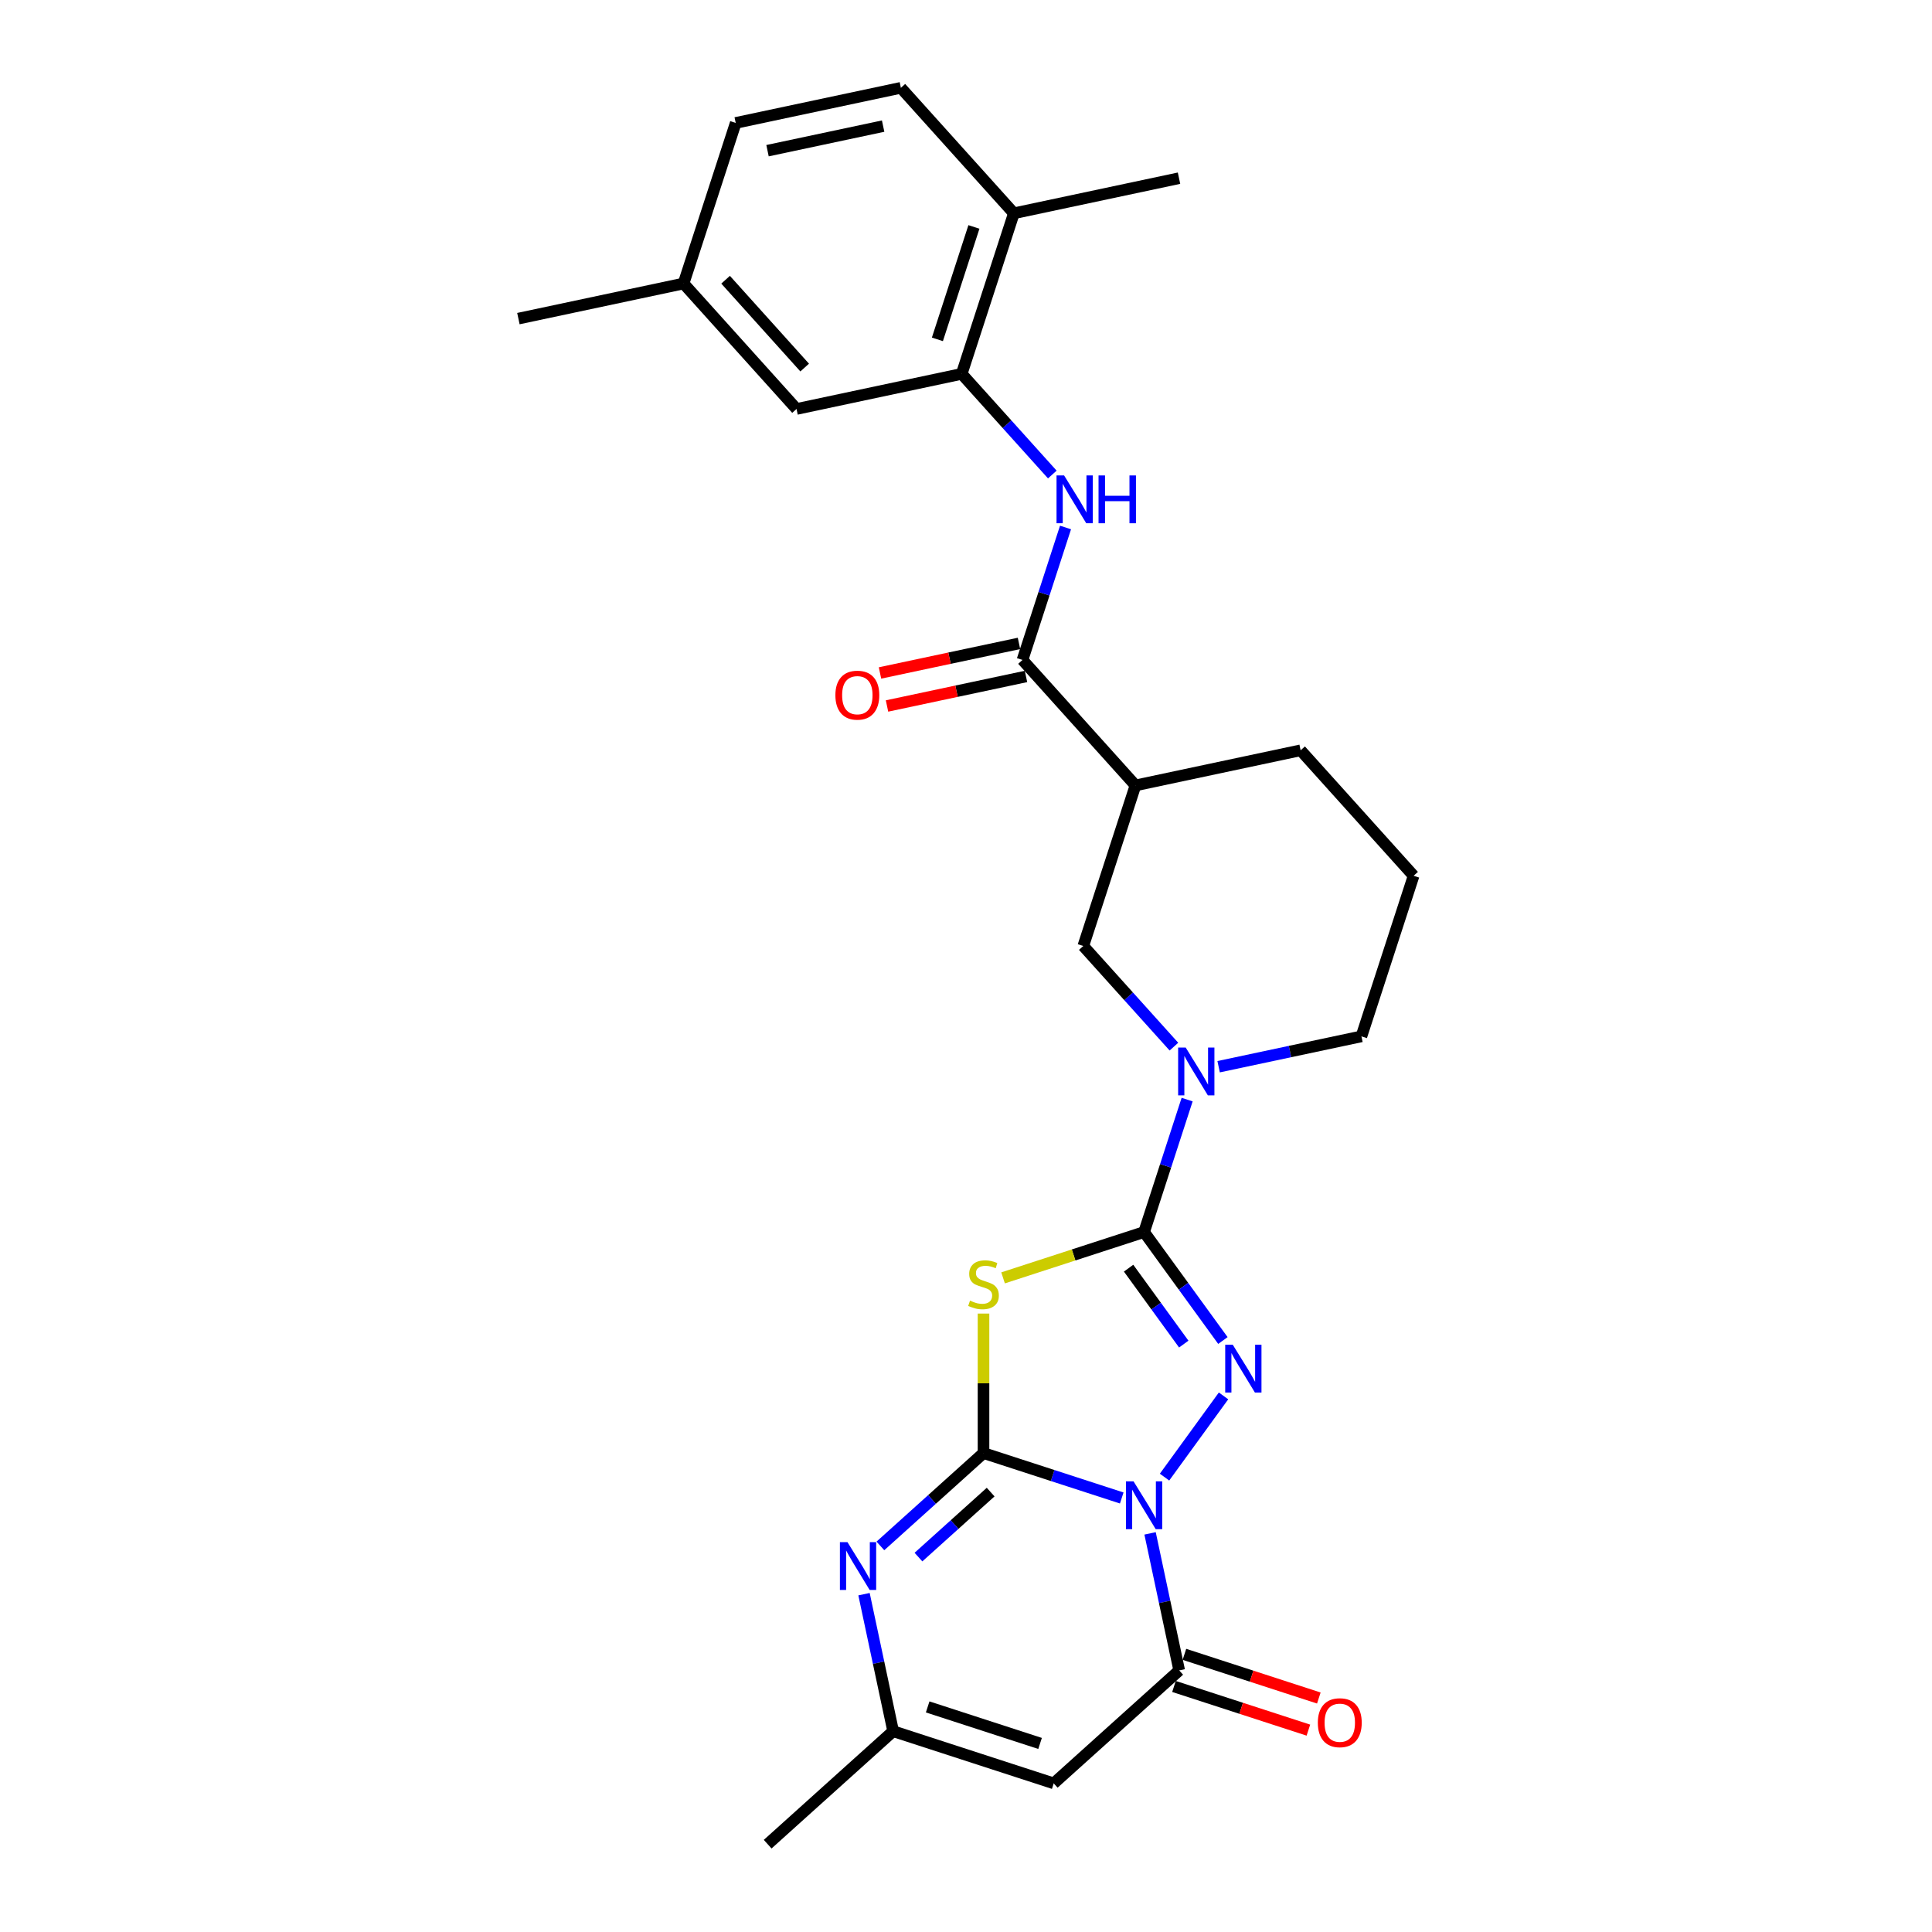 <?xml version='1.0' encoding='iso-8859-1'?>
<svg version='1.1' baseProfile='full'
              xmlns='http://www.w3.org/2000/svg'
                      xmlns:rdkit='http://www.rdkit.org/xml'
                      xmlns:xlink='http://www.w3.org/1999/xlink'
                  xml:space='preserve'
width='1000px' height='1000px' viewBox='0 0 1000 1000'>
<!-- END OF HEADER -->
<rect style='opacity:1.0;fill:#FFFFFF;stroke:none' width='1000' height='1000' x='0' y='0'> </rect>
<path class='bond-0' d='M 580.611,775.352 L 544.839,763.729' style='fill:none;fill-rule:evenodd;stroke:#0000FF;stroke-width:6px;stroke-linecap:butt;stroke-linejoin:miter;stroke-opacity:1' />
<path class='bond-0' d='M 544.839,763.729 L 509.066,752.106' style='fill:none;fill-rule:evenodd;stroke:#000000;stroke-width:6px;stroke-linecap:butt;stroke-linejoin:miter;stroke-opacity:1' />
<path class='bond-2' d='M 602.761,764.552 L 633.3,722.519' style='fill:none;fill-rule:evenodd;stroke:#0000FF;stroke-width:6px;stroke-linecap:butt;stroke-linejoin:miter;stroke-opacity:1' />
<path class='bond-4' d='M 595.277,793.672 L 602.815,829.134' style='fill:none;fill-rule:evenodd;stroke:#0000FF;stroke-width:6px;stroke-linecap:butt;stroke-linejoin:miter;stroke-opacity:1' />
<path class='bond-4' d='M 602.815,829.134 L 610.353,864.596' style='fill:none;fill-rule:evenodd;stroke:#000000;stroke-width:6px;stroke-linecap:butt;stroke-linejoin:miter;stroke-opacity:1' />
<path class='bond-3' d='M 509.066,752.106 L 509.066,716.003' style='fill:none;fill-rule:evenodd;stroke:#000000;stroke-width:6px;stroke-linecap:butt;stroke-linejoin:miter;stroke-opacity:1' />
<path class='bond-3' d='M 509.066,716.003 L 509.066,679.901' style='fill:none;fill-rule:evenodd;stroke:#CCCC00;stroke-width:6px;stroke-linecap:butt;stroke-linejoin:miter;stroke-opacity:1' />
<path class='bond-5' d='M 509.066,752.106 L 482.378,776.135' style='fill:none;fill-rule:evenodd;stroke:#000000;stroke-width:6px;stroke-linecap:butt;stroke-linejoin:miter;stroke-opacity:1' />
<path class='bond-5' d='M 482.378,776.135 L 455.691,800.165' style='fill:none;fill-rule:evenodd;stroke:#0000FF;stroke-width:6px;stroke-linecap:butt;stroke-linejoin:miter;stroke-opacity:1' />
<path class='bond-5' d='M 512.755,772.304 L 494.074,789.125' style='fill:none;fill-rule:evenodd;stroke:#000000;stroke-width:6px;stroke-linecap:butt;stroke-linejoin:miter;stroke-opacity:1' />
<path class='bond-5' d='M 494.074,789.125 L 475.392,805.945' style='fill:none;fill-rule:evenodd;stroke:#0000FF;stroke-width:6px;stroke-linecap:butt;stroke-linejoin:miter;stroke-opacity:1' />
<path class='bond-1' d='M 592.182,637.706 L 612.578,665.777' style='fill:none;fill-rule:evenodd;stroke:#000000;stroke-width:6px;stroke-linecap:butt;stroke-linejoin:miter;stroke-opacity:1' />
<path class='bond-1' d='M 612.578,665.777 L 632.973,693.849' style='fill:none;fill-rule:evenodd;stroke:#0000FF;stroke-width:6px;stroke-linecap:butt;stroke-linejoin:miter;stroke-opacity:1' />
<path class='bond-1' d='M 584.16,656.401 L 598.437,676.051' style='fill:none;fill-rule:evenodd;stroke:#000000;stroke-width:6px;stroke-linecap:butt;stroke-linejoin:miter;stroke-opacity:1' />
<path class='bond-1' d='M 598.437,676.051 L 612.714,695.701' style='fill:none;fill-rule:evenodd;stroke:#0000FF;stroke-width:6px;stroke-linecap:butt;stroke-linejoin:miter;stroke-opacity:1' />
<path class='bond-7' d='M 592.182,637.706 L 603.32,603.427' style='fill:none;fill-rule:evenodd;stroke:#000000;stroke-width:6px;stroke-linecap:butt;stroke-linejoin:miter;stroke-opacity:1' />
<path class='bond-7' d='M 603.32,603.427 L 614.458,569.149' style='fill:none;fill-rule:evenodd;stroke:#0000FF;stroke-width:6px;stroke-linecap:butt;stroke-linejoin:miter;stroke-opacity:1' />
<path class='bond-27' d='M 592.182,637.706 L 555.684,649.565' style='fill:none;fill-rule:evenodd;stroke:#000000;stroke-width:6px;stroke-linecap:butt;stroke-linejoin:miter;stroke-opacity:1' />
<path class='bond-27' d='M 555.684,649.565 L 519.186,661.424' style='fill:none;fill-rule:evenodd;stroke:#CCCC00;stroke-width:6px;stroke-linecap:butt;stroke-linejoin:miter;stroke-opacity:1' />
<path class='bond-6' d='M 610.353,864.596 L 545.406,923.074' style='fill:none;fill-rule:evenodd;stroke:#000000;stroke-width:6px;stroke-linecap:butt;stroke-linejoin:miter;stroke-opacity:1' />
<path class='bond-14' d='M 607.652,872.907 L 642.437,884.21' style='fill:none;fill-rule:evenodd;stroke:#000000;stroke-width:6px;stroke-linecap:butt;stroke-linejoin:miter;stroke-opacity:1' />
<path class='bond-14' d='M 642.437,884.21 L 677.222,895.512' style='fill:none;fill-rule:evenodd;stroke:#FF0000;stroke-width:6px;stroke-linecap:butt;stroke-linejoin:miter;stroke-opacity:1' />
<path class='bond-14' d='M 613.053,856.284 L 647.838,867.587' style='fill:none;fill-rule:evenodd;stroke:#000000;stroke-width:6px;stroke-linecap:butt;stroke-linejoin:miter;stroke-opacity:1' />
<path class='bond-14' d='M 647.838,867.587 L 682.624,878.889' style='fill:none;fill-rule:evenodd;stroke:#FF0000;stroke-width:6px;stroke-linecap:butt;stroke-linejoin:miter;stroke-opacity:1' />
<path class='bond-28' d='M 447.214,825.143 L 454.752,860.605' style='fill:none;fill-rule:evenodd;stroke:#0000FF;stroke-width:6px;stroke-linecap:butt;stroke-linejoin:miter;stroke-opacity:1' />
<path class='bond-28' d='M 454.752,860.605 L 462.29,896.068' style='fill:none;fill-rule:evenodd;stroke:#000000;stroke-width:6px;stroke-linecap:butt;stroke-linejoin:miter;stroke-opacity:1' />
<path class='bond-9' d='M 545.406,923.074 L 462.29,896.068' style='fill:none;fill-rule:evenodd;stroke:#000000;stroke-width:6px;stroke-linecap:butt;stroke-linejoin:miter;stroke-opacity:1' />
<path class='bond-9' d='M 538.34,902.4 L 480.159,883.495' style='fill:none;fill-rule:evenodd;stroke:#000000;stroke-width:6px;stroke-linecap:butt;stroke-linejoin:miter;stroke-opacity:1' />
<path class='bond-13' d='M 607.618,541.738 L 584.164,515.691' style='fill:none;fill-rule:evenodd;stroke:#0000FF;stroke-width:6px;stroke-linecap:butt;stroke-linejoin:miter;stroke-opacity:1' />
<path class='bond-13' d='M 584.164,515.691 L 560.711,489.643' style='fill:none;fill-rule:evenodd;stroke:#000000;stroke-width:6px;stroke-linecap:butt;stroke-linejoin:miter;stroke-opacity:1' />
<path class='bond-20' d='M 630.759,552.13 L 667.716,544.274' style='fill:none;fill-rule:evenodd;stroke:#0000FF;stroke-width:6px;stroke-linecap:butt;stroke-linejoin:miter;stroke-opacity:1' />
<path class='bond-20' d='M 667.716,544.274 L 704.673,536.419' style='fill:none;fill-rule:evenodd;stroke:#000000;stroke-width:6px;stroke-linecap:butt;stroke-linejoin:miter;stroke-opacity:1' />
<path class='bond-8' d='M 529.239,341.58 L 587.717,406.526' style='fill:none;fill-rule:evenodd;stroke:#000000;stroke-width:6px;stroke-linecap:butt;stroke-linejoin:miter;stroke-opacity:1' />
<path class='bond-11' d='M 529.239,341.58 L 540.377,307.302' style='fill:none;fill-rule:evenodd;stroke:#000000;stroke-width:6px;stroke-linecap:butt;stroke-linejoin:miter;stroke-opacity:1' />
<path class='bond-11' d='M 540.377,307.302 L 551.514,273.023' style='fill:none;fill-rule:evenodd;stroke:#0000FF;stroke-width:6px;stroke-linecap:butt;stroke-linejoin:miter;stroke-opacity:1' />
<path class='bond-16' d='M 527.422,333.032 L 491.453,340.677' style='fill:none;fill-rule:evenodd;stroke:#000000;stroke-width:6px;stroke-linecap:butt;stroke-linejoin:miter;stroke-opacity:1' />
<path class='bond-16' d='M 491.453,340.677 L 455.484,348.323' style='fill:none;fill-rule:evenodd;stroke:#FF0000;stroke-width:6px;stroke-linecap:butt;stroke-linejoin:miter;stroke-opacity:1' />
<path class='bond-16' d='M 531.056,350.128 L 495.087,357.774' style='fill:none;fill-rule:evenodd;stroke:#000000;stroke-width:6px;stroke-linecap:butt;stroke-linejoin:miter;stroke-opacity:1' />
<path class='bond-16' d='M 495.087,357.774 L 459.118,365.419' style='fill:none;fill-rule:evenodd;stroke:#FF0000;stroke-width:6px;stroke-linecap:butt;stroke-linejoin:miter;stroke-opacity:1' />
<path class='bond-23' d='M 462.29,896.068 L 397.344,954.545' style='fill:none;fill-rule:evenodd;stroke:#000000;stroke-width:6px;stroke-linecap:butt;stroke-linejoin:miter;stroke-opacity:1' />
<path class='bond-10' d='M 587.717,406.526 L 560.711,489.643' style='fill:none;fill-rule:evenodd;stroke:#000000;stroke-width:6px;stroke-linecap:butt;stroke-linejoin:miter;stroke-opacity:1' />
<path class='bond-29' d='M 587.717,406.526 L 673.201,388.356' style='fill:none;fill-rule:evenodd;stroke:#000000;stroke-width:6px;stroke-linecap:butt;stroke-linejoin:miter;stroke-opacity:1' />
<path class='bond-12' d='M 544.674,245.613 L 521.221,219.565' style='fill:none;fill-rule:evenodd;stroke:#0000FF;stroke-width:6px;stroke-linecap:butt;stroke-linejoin:miter;stroke-opacity:1' />
<path class='bond-12' d='M 521.221,219.565 L 497.767,193.517' style='fill:none;fill-rule:evenodd;stroke:#000000;stroke-width:6px;stroke-linecap:butt;stroke-linejoin:miter;stroke-opacity:1' />
<path class='bond-15' d='M 497.767,193.517 L 524.773,110.401' style='fill:none;fill-rule:evenodd;stroke:#000000;stroke-width:6px;stroke-linecap:butt;stroke-linejoin:miter;stroke-opacity:1' />
<path class='bond-15' d='M 485.195,175.649 L 504.099,117.467' style='fill:none;fill-rule:evenodd;stroke:#000000;stroke-width:6px;stroke-linecap:butt;stroke-linejoin:miter;stroke-opacity:1' />
<path class='bond-17' d='M 497.767,193.517 L 412.283,211.688' style='fill:none;fill-rule:evenodd;stroke:#000000;stroke-width:6px;stroke-linecap:butt;stroke-linejoin:miter;stroke-opacity:1' />
<path class='bond-18' d='M 524.773,110.401 L 466.296,45.455' style='fill:none;fill-rule:evenodd;stroke:#000000;stroke-width:6px;stroke-linecap:butt;stroke-linejoin:miter;stroke-opacity:1' />
<path class='bond-25' d='M 524.773,110.401 L 610.257,92.231' style='fill:none;fill-rule:evenodd;stroke:#000000;stroke-width:6px;stroke-linecap:butt;stroke-linejoin:miter;stroke-opacity:1' />
<path class='bond-19' d='M 412.283,211.688 L 353.805,146.741' style='fill:none;fill-rule:evenodd;stroke:#000000;stroke-width:6px;stroke-linecap:butt;stroke-linejoin:miter;stroke-opacity:1' />
<path class='bond-19' d='M 416.501,190.25 L 375.566,144.788' style='fill:none;fill-rule:evenodd;stroke:#000000;stroke-width:6px;stroke-linecap:butt;stroke-linejoin:miter;stroke-opacity:1' />
<path class='bond-30' d='M 466.296,45.455 L 380.811,63.625' style='fill:none;fill-rule:evenodd;stroke:#000000;stroke-width:6px;stroke-linecap:butt;stroke-linejoin:miter;stroke-opacity:1' />
<path class='bond-30' d='M 457.107,65.277 L 397.268,77.996' style='fill:none;fill-rule:evenodd;stroke:#000000;stroke-width:6px;stroke-linecap:butt;stroke-linejoin:miter;stroke-opacity:1' />
<path class='bond-21' d='M 353.805,146.741 L 380.811,63.625' style='fill:none;fill-rule:evenodd;stroke:#000000;stroke-width:6px;stroke-linecap:butt;stroke-linejoin:miter;stroke-opacity:1' />
<path class='bond-26' d='M 353.805,146.741 L 268.321,164.911' style='fill:none;fill-rule:evenodd;stroke:#000000;stroke-width:6px;stroke-linecap:butt;stroke-linejoin:miter;stroke-opacity:1' />
<path class='bond-24' d='M 704.673,536.419 L 731.679,453.302' style='fill:none;fill-rule:evenodd;stroke:#000000;stroke-width:6px;stroke-linecap:butt;stroke-linejoin:miter;stroke-opacity:1' />
<path class='bond-22' d='M 673.201,388.356 L 731.679,453.302' style='fill:none;fill-rule:evenodd;stroke:#000000;stroke-width:6px;stroke-linecap:butt;stroke-linejoin:miter;stroke-opacity:1' />
<path  class='atom-0' d='M 586.712 766.737
L 594.822 779.846
Q 595.626 781.139, 596.919 783.481
Q 598.213 785.824, 598.282 785.963
L 598.282 766.737
L 601.568 766.737
L 601.568 791.487
L 598.178 791.487
L 589.473 777.154
Q 588.459 775.476, 587.376 773.554
Q 586.327 771.631, 586.012 771.037
L 586.012 791.487
L 582.796 791.487
L 582.796 766.737
L 586.712 766.737
' fill='#0000FF'/>
<path  class='atom-3' d='M 638.08 696.034
L 646.19 709.143
Q 646.994 710.436, 648.288 712.778
Q 649.581 715.121, 649.651 715.26
L 649.651 696.034
L 652.937 696.034
L 652.937 720.784
L 649.546 720.784
L 640.842 706.451
Q 639.828 704.773, 638.745 702.85
Q 637.696 700.928, 637.381 700.333
L 637.381 720.784
L 634.165 720.784
L 634.165 696.034
L 638.08 696.034
' fill='#0000FF'/>
<path  class='atom-4' d='M 502.074 673.206
Q 502.354 673.311, 503.508 673.801
Q 504.661 674.29, 505.92 674.605
Q 507.213 674.884, 508.472 674.884
Q 510.814 674.884, 512.177 673.766
Q 513.54 672.612, 513.54 670.62
Q 513.54 669.256, 512.841 668.417
Q 512.177 667.578, 511.128 667.124
Q 510.08 666.669, 508.332 666.145
Q 506.129 665.481, 504.801 664.852
Q 503.508 664.222, 502.564 662.894
Q 501.655 661.566, 501.655 659.328
Q 501.655 656.217, 503.752 654.294
Q 505.885 652.372, 510.08 652.372
Q 512.946 652.372, 516.197 653.735
L 515.393 656.427
Q 512.422 655.203, 510.185 655.203
Q 507.772 655.203, 506.444 656.217
Q 505.116 657.196, 505.151 658.909
Q 505.151 660.237, 505.815 661.041
Q 506.514 661.845, 507.493 662.3
Q 508.507 662.754, 510.185 663.279
Q 512.422 663.978, 513.75 664.677
Q 515.079 665.376, 516.022 666.809
Q 517.001 668.208, 517.001 670.62
Q 517.001 674.045, 514.694 675.898
Q 512.422 677.716, 508.611 677.716
Q 506.409 677.716, 504.731 677.227
Q 503.088 676.772, 501.131 675.968
L 502.074 673.206
' fill='#CCCC00'/>
<path  class='atom-6' d='M 438.649 798.209
L 446.759 811.318
Q 447.563 812.611, 448.856 814.953
Q 450.15 817.295, 450.22 817.435
L 450.22 798.209
L 453.506 798.209
L 453.506 822.958
L 450.115 822.958
L 441.41 808.626
Q 440.397 806.948, 439.313 805.025
Q 438.264 803.103, 437.95 802.508
L 437.95 822.958
L 434.734 822.958
L 434.734 798.209
L 438.649 798.209
' fill='#0000FF'/>
<path  class='atom-8' d='M 613.718 542.214
L 621.828 555.323
Q 622.632 556.617, 623.925 558.959
Q 625.219 561.301, 625.289 561.441
L 625.289 542.214
L 628.575 542.214
L 628.575 566.964
L 625.184 566.964
L 616.479 552.631
Q 615.466 550.954, 614.382 549.031
Q 613.333 547.108, 613.019 546.514
L 613.019 566.964
L 609.802 566.964
L 609.802 542.214
L 613.718 542.214
' fill='#0000FF'/>
<path  class='atom-12' d='M 550.774 246.089
L 558.884 259.198
Q 559.688 260.491, 560.982 262.833
Q 562.275 265.175, 562.345 265.315
L 562.345 246.089
L 565.631 246.089
L 565.631 270.839
L 562.24 270.839
L 553.536 256.506
Q 552.522 254.828, 551.438 252.905
Q 550.39 250.983, 550.075 250.388
L 550.075 270.839
L 546.859 270.839
L 546.859 246.089
L 550.774 246.089
' fill='#0000FF'/>
<path  class='atom-12' d='M 568.603 246.089
L 571.959 246.089
L 571.959 256.611
L 584.613 256.611
L 584.613 246.089
L 587.969 246.089
L 587.969 270.839
L 584.613 270.839
L 584.613 259.407
L 571.959 259.407
L 571.959 270.839
L 568.603 270.839
L 568.603 246.089
' fill='#0000FF'/>
<path  class='atom-15' d='M 682.108 891.672
Q 682.108 885.729, 685.044 882.408
Q 687.981 879.087, 693.469 879.087
Q 698.957 879.087, 701.894 882.408
Q 704.83 885.729, 704.83 891.672
Q 704.83 897.685, 701.859 901.11
Q 698.887 904.501, 693.469 904.501
Q 688.016 904.501, 685.044 901.11
Q 682.108 897.72, 682.108 891.672
M 693.469 901.705
Q 697.244 901.705, 699.272 899.188
Q 701.334 896.636, 701.334 891.672
Q 701.334 886.813, 699.272 884.366
Q 697.244 881.884, 693.469 881.884
Q 689.694 881.884, 687.631 884.331
Q 685.604 886.778, 685.604 891.672
Q 685.604 896.671, 687.631 899.188
Q 689.694 901.705, 693.469 901.705
' fill='#FF0000'/>
<path  class='atom-17' d='M 432.394 359.82
Q 432.394 353.877, 435.33 350.556
Q 438.267 347.235, 443.755 347.235
Q 449.243 347.235, 452.18 350.556
Q 455.116 353.877, 455.116 359.82
Q 455.116 365.833, 452.145 369.259
Q 449.173 372.65, 443.755 372.65
Q 438.301 372.65, 435.33 369.259
Q 432.394 365.868, 432.394 359.82
M 443.755 369.853
Q 447.53 369.853, 449.558 367.336
Q 451.62 364.784, 451.62 359.82
Q 451.62 354.961, 449.558 352.514
Q 447.53 350.032, 443.755 350.032
Q 439.979 350.032, 437.917 352.479
Q 435.889 354.926, 435.889 359.82
Q 435.889 364.819, 437.917 367.336
Q 439.979 369.853, 443.755 369.853
' fill='#FF0000'/>
</svg>
